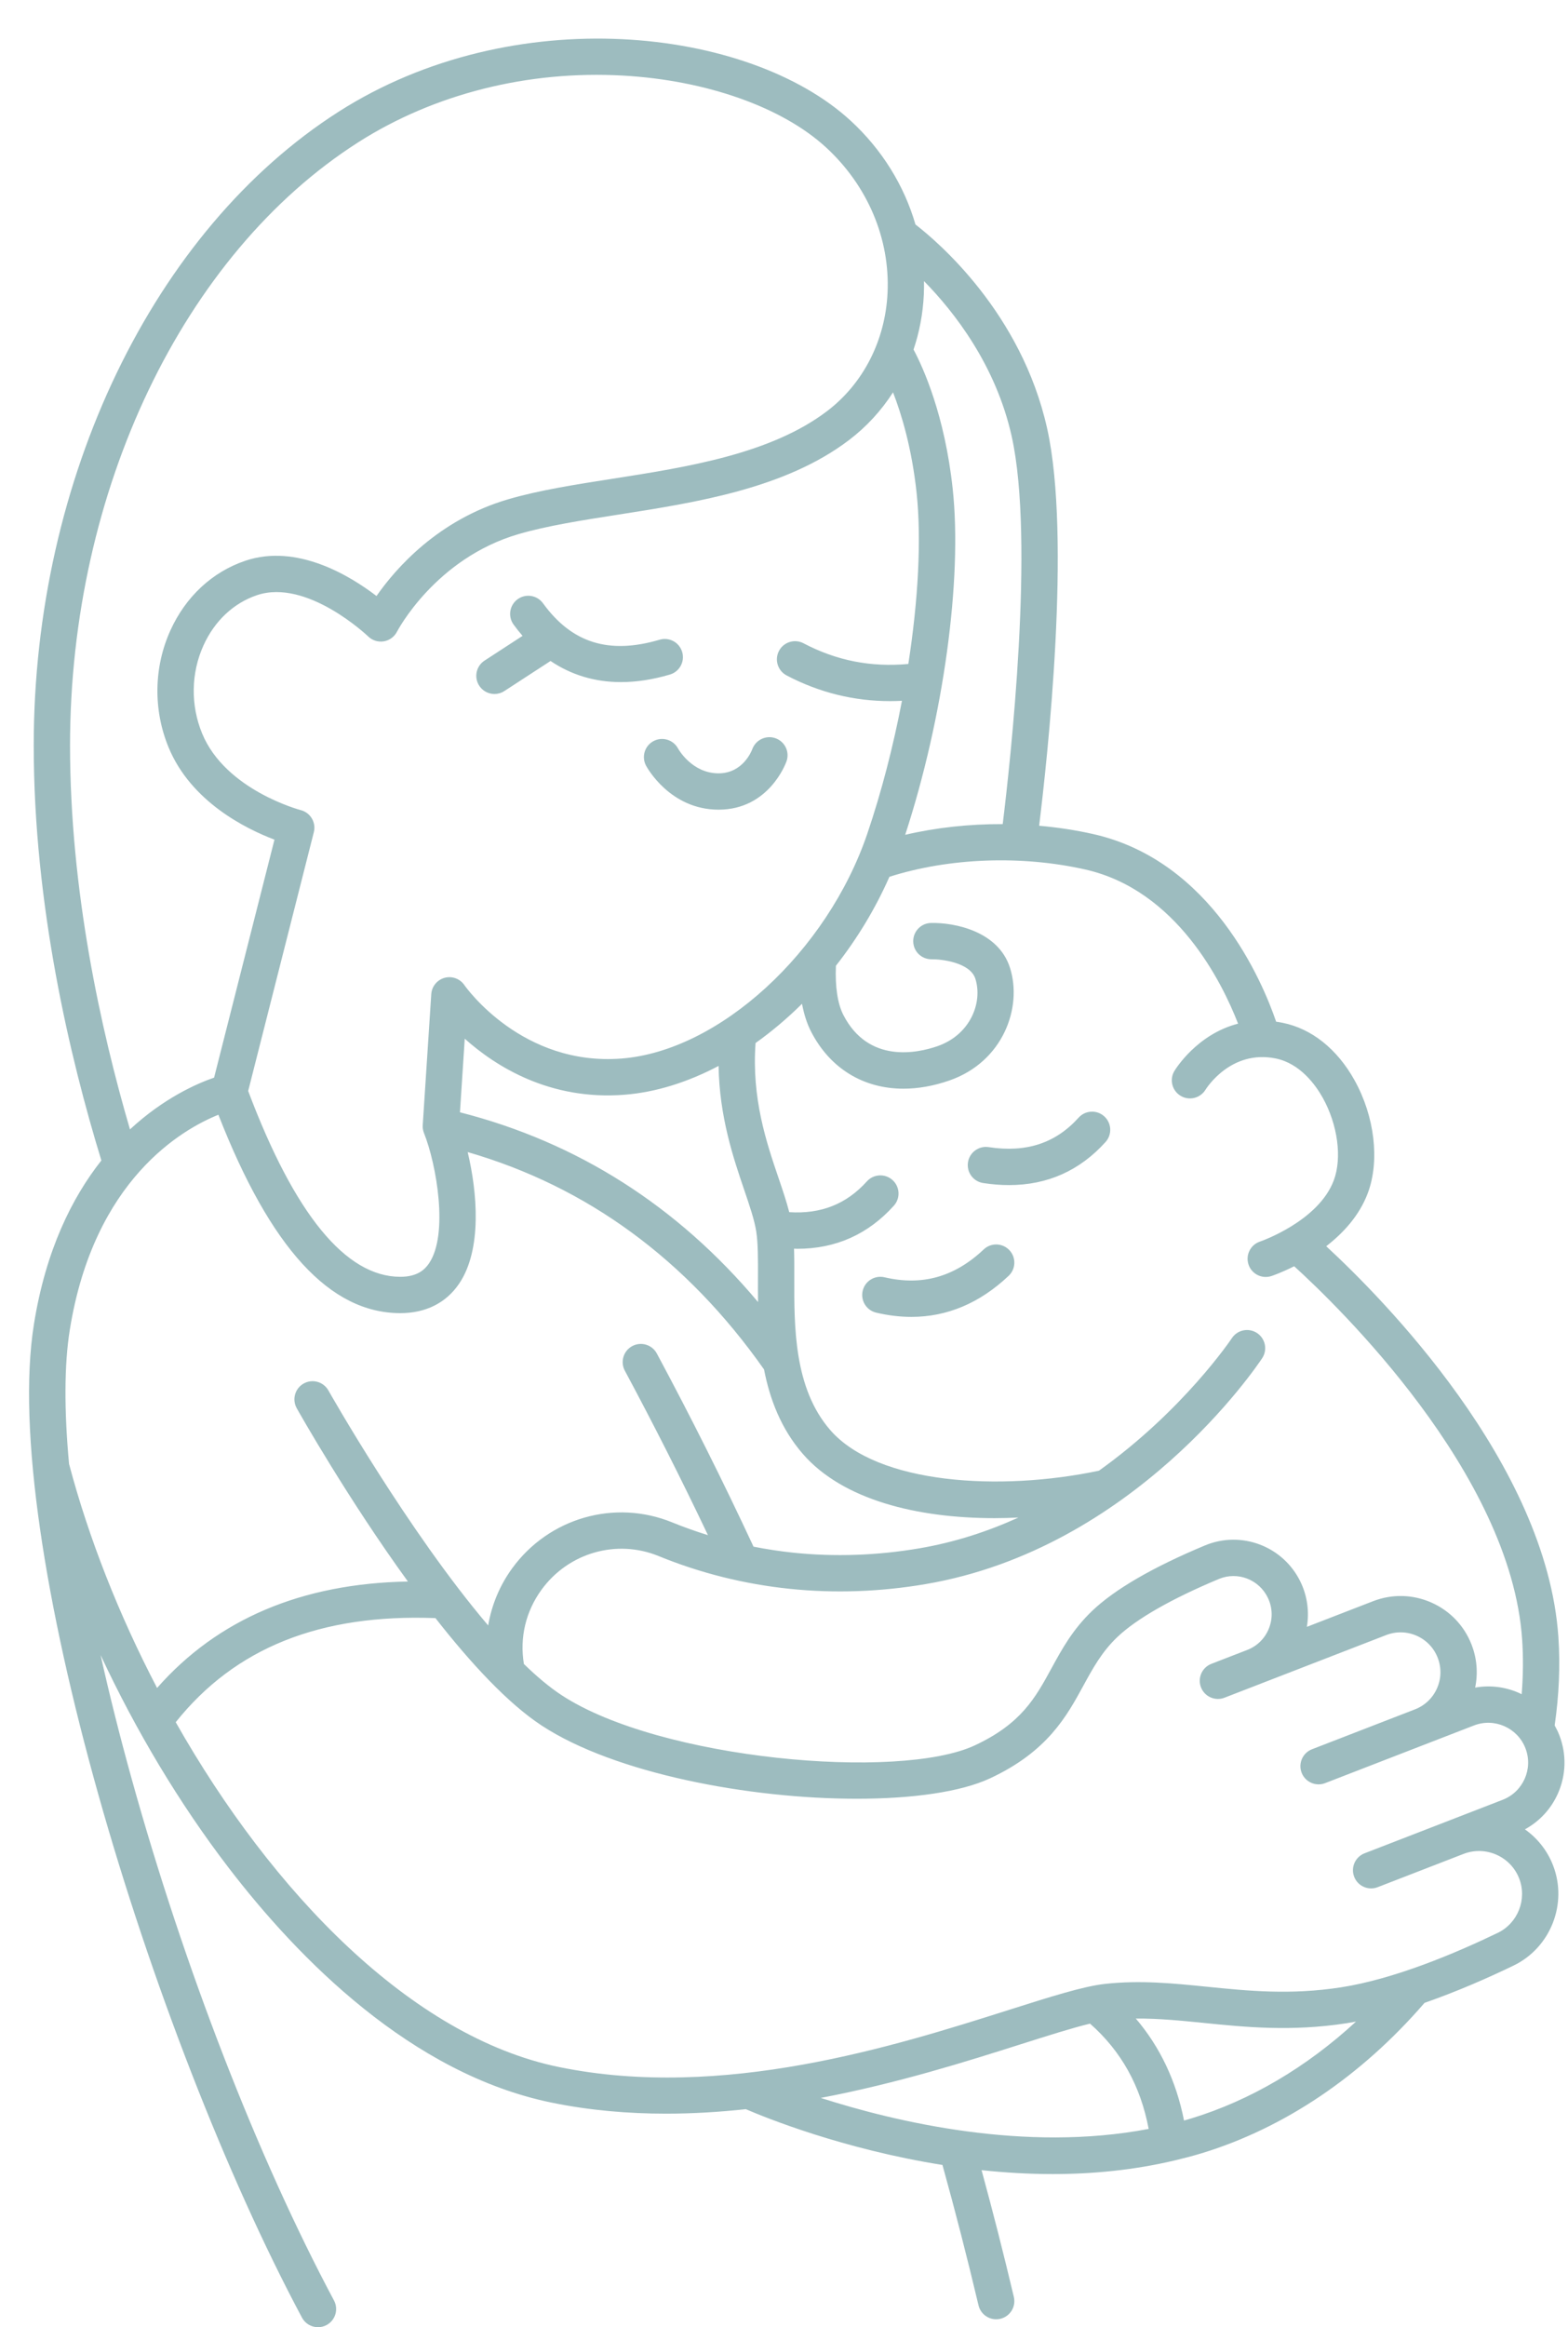 <?xml version="1.0" encoding="UTF-8" standalone="no"?><svg xmlns="http://www.w3.org/2000/svg" xmlns:xlink="http://www.w3.org/1999/xlink" fill="#9dbcbf" height="512.5" preserveAspectRatio="xMidYMid meet" version="1" viewBox="-6.4 -8.5 345.4 512.5" width="345.4" zoomAndPan="magnify"><g id="change1_1"><path d="M60.116,501.865c0.72,1.349,2.103,2.117,3.532,2.117c0.636,0,1.281-0.152,1.881-0.473c1.949-1.041,2.685-3.464,1.644-5.413 c-16.79-31.439-33.043-73.34-44.593-114.957c-2.615-9.422-4.893-18.515-6.823-27.184c7.785,16.685,17.404,32.758,28.179,46.815 c15.42,20.117,40.288,45.426,71.188,51.757c8.341,1.709,16.797,2.428,25.181,2.428c5.925,0,11.81-0.364,17.589-0.987 c4.215,1.819,21.346,8.798,43.313,12.284c2.88,10.394,5.418,20.271,7.939,30.906c0.436,1.839,2.077,3.079,3.889,3.079 c0.305,0,0.616-0.035,0.926-0.109c2.149-0.509,3.479-2.665,2.97-4.814c-2.277-9.611-4.569-18.608-7.11-27.916 c5.078,0.54,10.337,0.86,15.696,0.86c8.755,0,17.769-0.866,26.666-2.959c0.088-0.023,0.181-0.034,0.266-0.063 c1.957-0.466,3.911-0.971,5.852-1.562c18.23-5.554,35.182-17.004,49.101-33.121c7.254-2.522,14.15-5.574,19.616-8.214 c8.141-3.931,11.959-13.618,8.691-22.053c-1.287-3.323-3.488-6.024-6.2-7.94c3.221-1.76,5.772-4.5,7.28-7.914 c1.81-4.099,1.916-8.657,0.297-12.834c-0.288-0.745-0.642-1.45-1.024-2.135c0.962-6.63,1.245-13.163,0.822-19.436 c-2.577-38.218-38.921-74.807-51.144-86.092c3.711-2.864,7.307-6.726,9.171-11.723c2.654-7.114,1.504-16.859-2.93-24.829 c-3.823-6.872-9.445-11.363-15.832-12.646c-0.487-0.098-0.967-0.179-1.439-0.245c-2.987-8.735-14.118-35.4-40.263-41.312 c-3.876-0.876-7.887-1.483-11.946-1.838c1.816-14.741,7.148-63.392,1.755-87.531c-5.685-25.446-24.069-41.071-28.995-44.872 c-2.489-8.579-7.371-16.502-14.28-22.858C158.527-2.578,106.689-8.474,68.205,16.094C27.396,42.146,1.028,96.929,1.028,155.661 c0,35.111,7.948,68.714,14.902,91.388c-6.464,8.192-12.243,19.756-14.851,36.022C-6.439,329.954,26.643,439.182,60.116,501.865z M174.396,453.487c16.994-3.231,32.316-8.088,43.909-11.767c6.188-1.964,11.447-3.63,15.409-4.591 c6.871,6.064,11.117,13.692,12.916,23.184C219.424,465.521,190.907,458.789,174.396,453.487z M255.968,458.021 c-0.515,0.157-1.032,0.304-1.549,0.451c-1.711-8.663-5.268-16.179-10.624-22.462c4.935-0.039,9.852,0.448,14.971,0.965 c9.034,0.913,19.272,1.948,31.409,0.075c0.703-0.108,1.413-0.234,2.125-0.366C281.368,446.755,269.005,454.048,255.968,458.021z M324.613,387.835l-30.428,11.786c-2.06,0.798-3.083,3.115-2.285,5.175c0.614,1.585,2.127,2.557,3.731,2.556 c0.48,0,0.969-0.087,1.444-0.271l18.908-7.324v0c4.875-1.888,10.377,0.542,12.266,5.417c1.772,4.575-0.296,9.829-4.71,11.959 c-9.266,4.475-22.787,10.19-34.583,12.01c-11.126,1.717-20.408,0.779-29.386-0.128c-7.579-0.766-14.737-1.488-22.53-0.638 c-4.782,0.522-12.007,2.815-21.155,5.717c-25.096,7.963-63.022,19.995-99.157,12.594c-32.414-6.641-63.133-38.355-84.42-75.936 c13.065-16.372,31.832-23.888,57.214-22.924c7.717,9.86,15.935,18.773,23.424,23.677c16.086,10.531,45.658,16.102,69.396,16.102 c12.22,0,22.895-1.477,29.387-4.513c12.607-5.896,16.81-13.597,20.517-20.39c2.087-3.824,4.058-7.436,7.456-10.681 c4.21-4.02,11.953-8.45,22.391-12.811c4.123-1.724,8.868,0.104,10.801,4.16c1.019,2.138,1.099,4.527,0.224,6.729 c-0.874,2.199-2.57,3.881-4.776,4.737l-7.903,3.061c-2.06,0.798-3.083,3.115-2.285,5.175c0.798,2.06,3.117,3.084,5.175,2.285 l7.896-3.058c0.001,0,0.002,0,0.002-0.001c0.001-0.001,0.003-0.001,0.004-0.002l27.722-10.738c2.187-0.846,4.569-0.791,6.713,0.155 c2.144,0.947,3.791,2.671,4.637,4.857c0.847,2.185,0.792,4.569-0.155,6.713s-2.671,3.791-4.857,4.637 c-0.001,0-0.001,0.001-0.002,0.001l-22.678,8.784c-2.06,0.798-3.083,3.115-2.285,5.175c0.798,2.06,3.116,3.084,5.175,2.285 l32.774-12.695c4.511-1.749,9.603,0.501,11.35,5.012S329.124,386.088,324.613,387.835z M266.324,216.923 c-9.025,2.31-13.77,9.992-14.027,10.418c-1.133,1.885-0.525,4.321,1.353,5.466s4.335,0.546,5.491-1.324 c0.224-0.363,5.611-8.877,15.431-6.904c5.467,1.098,8.873,5.917,10.417,8.691c3.292,5.917,4.267,13.208,2.426,18.143 c-3.377,9.051-16.14,13.455-16.261,13.496c-2.096,0.699-3.228,2.964-2.529,5.06c0.559,1.676,2.119,2.735,3.794,2.735 c0.419,0,0.846-0.066,1.266-0.207c0.231-0.077,2.252-0.766,4.998-2.151c9.322,8.468,47.74,45.474,50.218,82.217 c0.264,3.909,0.225,7.937-0.106,12.036c-0.193-0.094-0.378-0.201-0.575-0.288c-3.084-1.362-6.428-1.757-9.674-1.18 c0.653-3.134,0.401-6.391-0.782-9.446c-1.618-4.178-4.767-7.476-8.865-9.286c-4.098-1.81-8.656-1.915-12.834-0.297l-14.589,5.651 c0.561-3.309,0.104-6.753-1.359-9.821c-3.771-7.912-13.043-11.47-21.108-8.1c-11.494,4.803-19.848,9.65-24.83,14.407 c-4.299,4.104-6.666,8.441-8.954,12.635c-3.57,6.541-6.653,12.19-16.883,16.975c-16.688,7.806-69.331,3.158-91.012-11.036 c-2.667-1.746-5.468-4.099-8.326-6.879c-0.963-5.796,0.399-11.572,3.887-16.364c5.931-8.146,16.533-11.191,25.784-7.408 c9.173,3.753,18.889,6.182,28.877,7.218c9.81,1.017,19.862,0.671,29.88-1.03c46.056-7.817,73.073-48.05,74.201-49.759 c1.216-1.844,0.708-4.325-1.136-5.542c-1.845-1.216-4.326-0.708-5.542,1.136c-0.163,0.247-10.695,15.918-29.278,29.181 c-21.724,4.59-48.787,3.016-59.182-8.939c-8.004-9.203-7.962-22.678-7.929-33.505c0.007-2.319,0.009-4.461-0.059-6.448 c0.239,0.005,0.486,0.029,0.724,0.029c8.449,0,15.586-3.181,21.268-9.494c1.478-1.642,1.345-4.171-0.297-5.649 c-1.642-1.479-4.171-1.344-5.649,0.297c-4.503,5.003-10.118,7.228-17.1,6.778c-0.595-2.328-1.428-4.793-2.355-7.519 c-2.671-7.851-5.954-17.539-5.063-29.728c3.563-2.536,6.994-5.434,10.233-8.64c0.431,2.311,1.093,4.38,2.013,6.162 c4.207,8.147,11.578,12.535,20.333,12.535c3.21,0,6.608-0.59,10.103-1.802c11.851-4.107,16.157-16.101,13.35-24.857 c-2.565-8.004-12.139-9.95-17.396-9.833c-2.203,0.047-3.946,1.868-3.906,4.071c0.04,2.203,1.817,3.935,4.065,3.927 c2.123-0.048,8.469,0.688,9.619,4.277c1.66,5.177-1.061,12.33-8.352,14.856c-4.379,1.518-15.165,3.891-20.707-6.844 c-1.289-2.497-1.85-6.242-1.657-10.866c4.666-5.933,8.683-12.543,11.785-19.59c13.079-4.173,29.066-4.791,43.167-1.603 C252.806,187.533,262.798,207.844,266.324,216.923z M59.852,169.9c-0.165-0.043-16.578-4.405-21.719-16.862 c-2.58-6.25-2.47-13.333,0.3-19.43c2.443-5.378,6.616-9.297,11.75-11.036c11.044-3.738,24.392,8.958,24.521,9.083 c0.911,0.883,2.183,1.283,3.438,1.075c1.251-0.207,2.331-0.995,2.908-2.125c0.083-0.161,8.437-16.139,26.785-21.491 c6.317-1.842,13.941-3.034,22.013-4.296c17.221-2.692,36.739-5.743,50.775-16.41c3.85-2.925,7.112-6.487,9.695-10.51 c1.904,4.901,4.139,12.344,5.187,22.082c1.098,10.202,0.367,23.646-1.817,37.735c-8.249,0.755-15.831-0.741-23.091-4.558 c-1.954-1.028-4.374-0.276-5.401,1.679c-1.028,1.956-0.276,4.374,1.68,5.402c7.166,3.767,14.822,5.66,22.844,5.66 c0.85,0,1.705-0.029,2.563-0.072c-1.906,9.964-4.488,20.002-7.619,29.224c-8.866,26.111-32.651,47.877-54.148,49.553 c-21.808,1.706-34.132-15.473-34.64-16.196c-0.969-1.397-2.718-2.027-4.356-1.573c-1.639,0.455-2.811,1.896-2.921,3.594 l-1.88,28.848c-0.039,0.596,0.057,1.193,0.279,1.748c2.738,6.835,5.453,22.261,1.116,28.67c-0.864,1.277-2.46,2.975-6.333,2.975 c-12.009,0-23.282-13.766-33.513-40.918l14.463-56.994C63.271,172.622,61.985,170.45,59.852,169.9z M95.975,220.237 c6.822,6.102,18.729,13.625,35.161,12.342c6.936-0.541,13.982-2.774,20.754-6.347c0.177,11.2,3.261,20.29,5.632,27.261 c1.221,3.588,2.274,6.687,2.666,9.216c0.401,2.597,0.391,6.115,0.378,10.189c-0.005,1.693-0.01,3.48,0.016,5.33 c-17.742-21.146-39.766-35.171-65.663-41.784L95.975,220.237z M216.448,87.553c5.128,22.954-0.31,71.898-1.97,85.427 c-7.338-0.031-14.655,0.761-21.48,2.356c8.427-25.832,12.619-56.164,10.461-76.213c-1.749-16.249-6.517-26.695-8.622-30.648 c1.295-3.844,2.068-7.918,2.265-12.12c0.046-0.987,0.054-1.971,0.039-2.953C203.817,60.208,212.951,71.903,216.448,87.553z M72.509,22.837c16.694-10.658,37.403-15.871,58.32-14.693c18.372,1.039,35.095,6.954,44.734,15.822 c9.169,8.436,14.107,20.104,13.547,32.013c-0.494,10.5-5.351,19.999-13.328,26.06c-12.427,9.444-30.885,12.329-47.17,14.875 c-8.333,1.303-16.205,2.533-23.018,4.52c-15.522,4.527-24.871,15.305-29.059,21.316c-5.82-4.46-17.533-11.613-28.92-7.756 c-7.251,2.456-13.099,7.891-16.467,15.304c-3.681,8.104-3.832,17.504-0.411,25.791c4.949,11.993,17.093,17.957,23.322,20.311 L40.76,228.81c-3.692,1.27-11.038,4.452-18.529,11.399c-6.427-21.953-13.203-52.66-13.203-84.549 C9.028,99.592,33.946,47.456,72.509,22.837z M8.977,284.337c5.31-33.115,24.848-44.185,32.732-47.354 c11.469,29.38,24.596,43.687,40.07,43.687c5.604,0,10.085-2.245,12.958-6.491c5.089-7.521,4.011-20.07,1.883-28.976 c26.332,7.616,48.265,23.69,65.282,47.865c1.276,6.565,3.751,13.088,8.554,18.611c8.794,10.112,25.143,14.139,42.227,14.138 c1.746,0,3.5-0.053,5.254-0.135c-6.677,3.036-13.974,5.446-21.845,6.782c-9.303,1.58-18.628,1.902-27.716,0.96 c-2.96-0.307-5.89-0.761-8.789-1.33c-6.74-14.462-13.713-28.396-21.298-42.535c-1.045-1.948-3.47-2.68-5.416-1.634 c-1.947,1.044-2.679,3.469-1.634,5.416c6.474,12.07,12.498,23.989,18.312,36.22c-2.657-0.825-5.279-1.75-7.849-2.801 c-12.668-5.181-27.176-1.028-35.281,10.104c-2.739,3.762-4.524,8.081-5.285,12.581c-17.656-20.744-34.969-51.347-35.196-51.751 c-1.083-1.925-3.521-2.608-5.447-1.524c-1.925,1.083-2.608,3.522-1.525,5.447c0.737,1.309,11.275,19.936,24.489,38.154 c-23.402,0.423-41.931,8.288-55.255,23.44C19.786,347.1,13.129,330.18,8.811,313.877C7.717,302.039,7.746,292.015,8.977,284.337z M231.191,237.626c1.478-1.642,4.007-1.776,5.649-0.297c1.642,1.478,1.775,4.007,0.297,5.649 c-5.682,6.313-12.819,9.494-21.268,9.494c-1.838,0-3.736-0.15-5.697-0.452c-2.184-0.335-3.682-2.377-3.346-4.561 s2.379-3.684,4.561-3.346C219.644,245.381,226.12,243.26,231.191,237.626z M215.947,266.802c1.516,1.606,1.443,4.138-0.164,5.654 c-6.374,6.015-13.552,9.04-21.412,9.04c-2.518,0-5.104-0.31-7.758-0.932c-2.151-0.503-3.486-2.656-2.982-4.807 c0.503-2.151,2.655-3.486,4.807-2.982c8.277,1.938,15.426-0.069,21.855-6.137C211.898,265.122,214.43,265.194,215.947,266.802z M99.166,142.506c-1.205-1.852-0.681-4.33,1.171-5.534l8.372-5.448c-0.678-0.786-1.339-1.606-1.975-2.481 c-1.297-1.788-0.9-4.289,0.888-5.587c1.789-1.297,4.29-0.899,5.587,0.888c6.364,8.768,14.527,11.319,25.695,8.028 c2.121-0.626,4.342,0.587,4.968,2.706c0.625,2.119-0.587,4.343-2.706,4.968c-3.765,1.11-7.367,1.661-10.78,1.661 c-5.74,0-10.946-1.569-15.513-4.649l-10.173,6.619c-0.674,0.438-1.43,0.648-2.178,0.648 C101.215,144.325,99.933,143.685,99.166,142.506z M142.953,156.32c0.153,0.274,3.14,5.479,8.93,5.479 c5.292,0,7.235-4.798,7.439-5.345c0.767-2.055,3.054-3.127,5.116-2.382c2.063,0.746,3.146,2.995,2.421,5.065 c-0.153,0.435-3.867,10.662-14.976,10.662c-10.676,0-15.762-9.291-15.973-9.686c-1.041-1.948-0.306-4.372,1.643-5.413 C139.493,153.664,141.904,154.389,142.953,156.32z"/></g></svg>